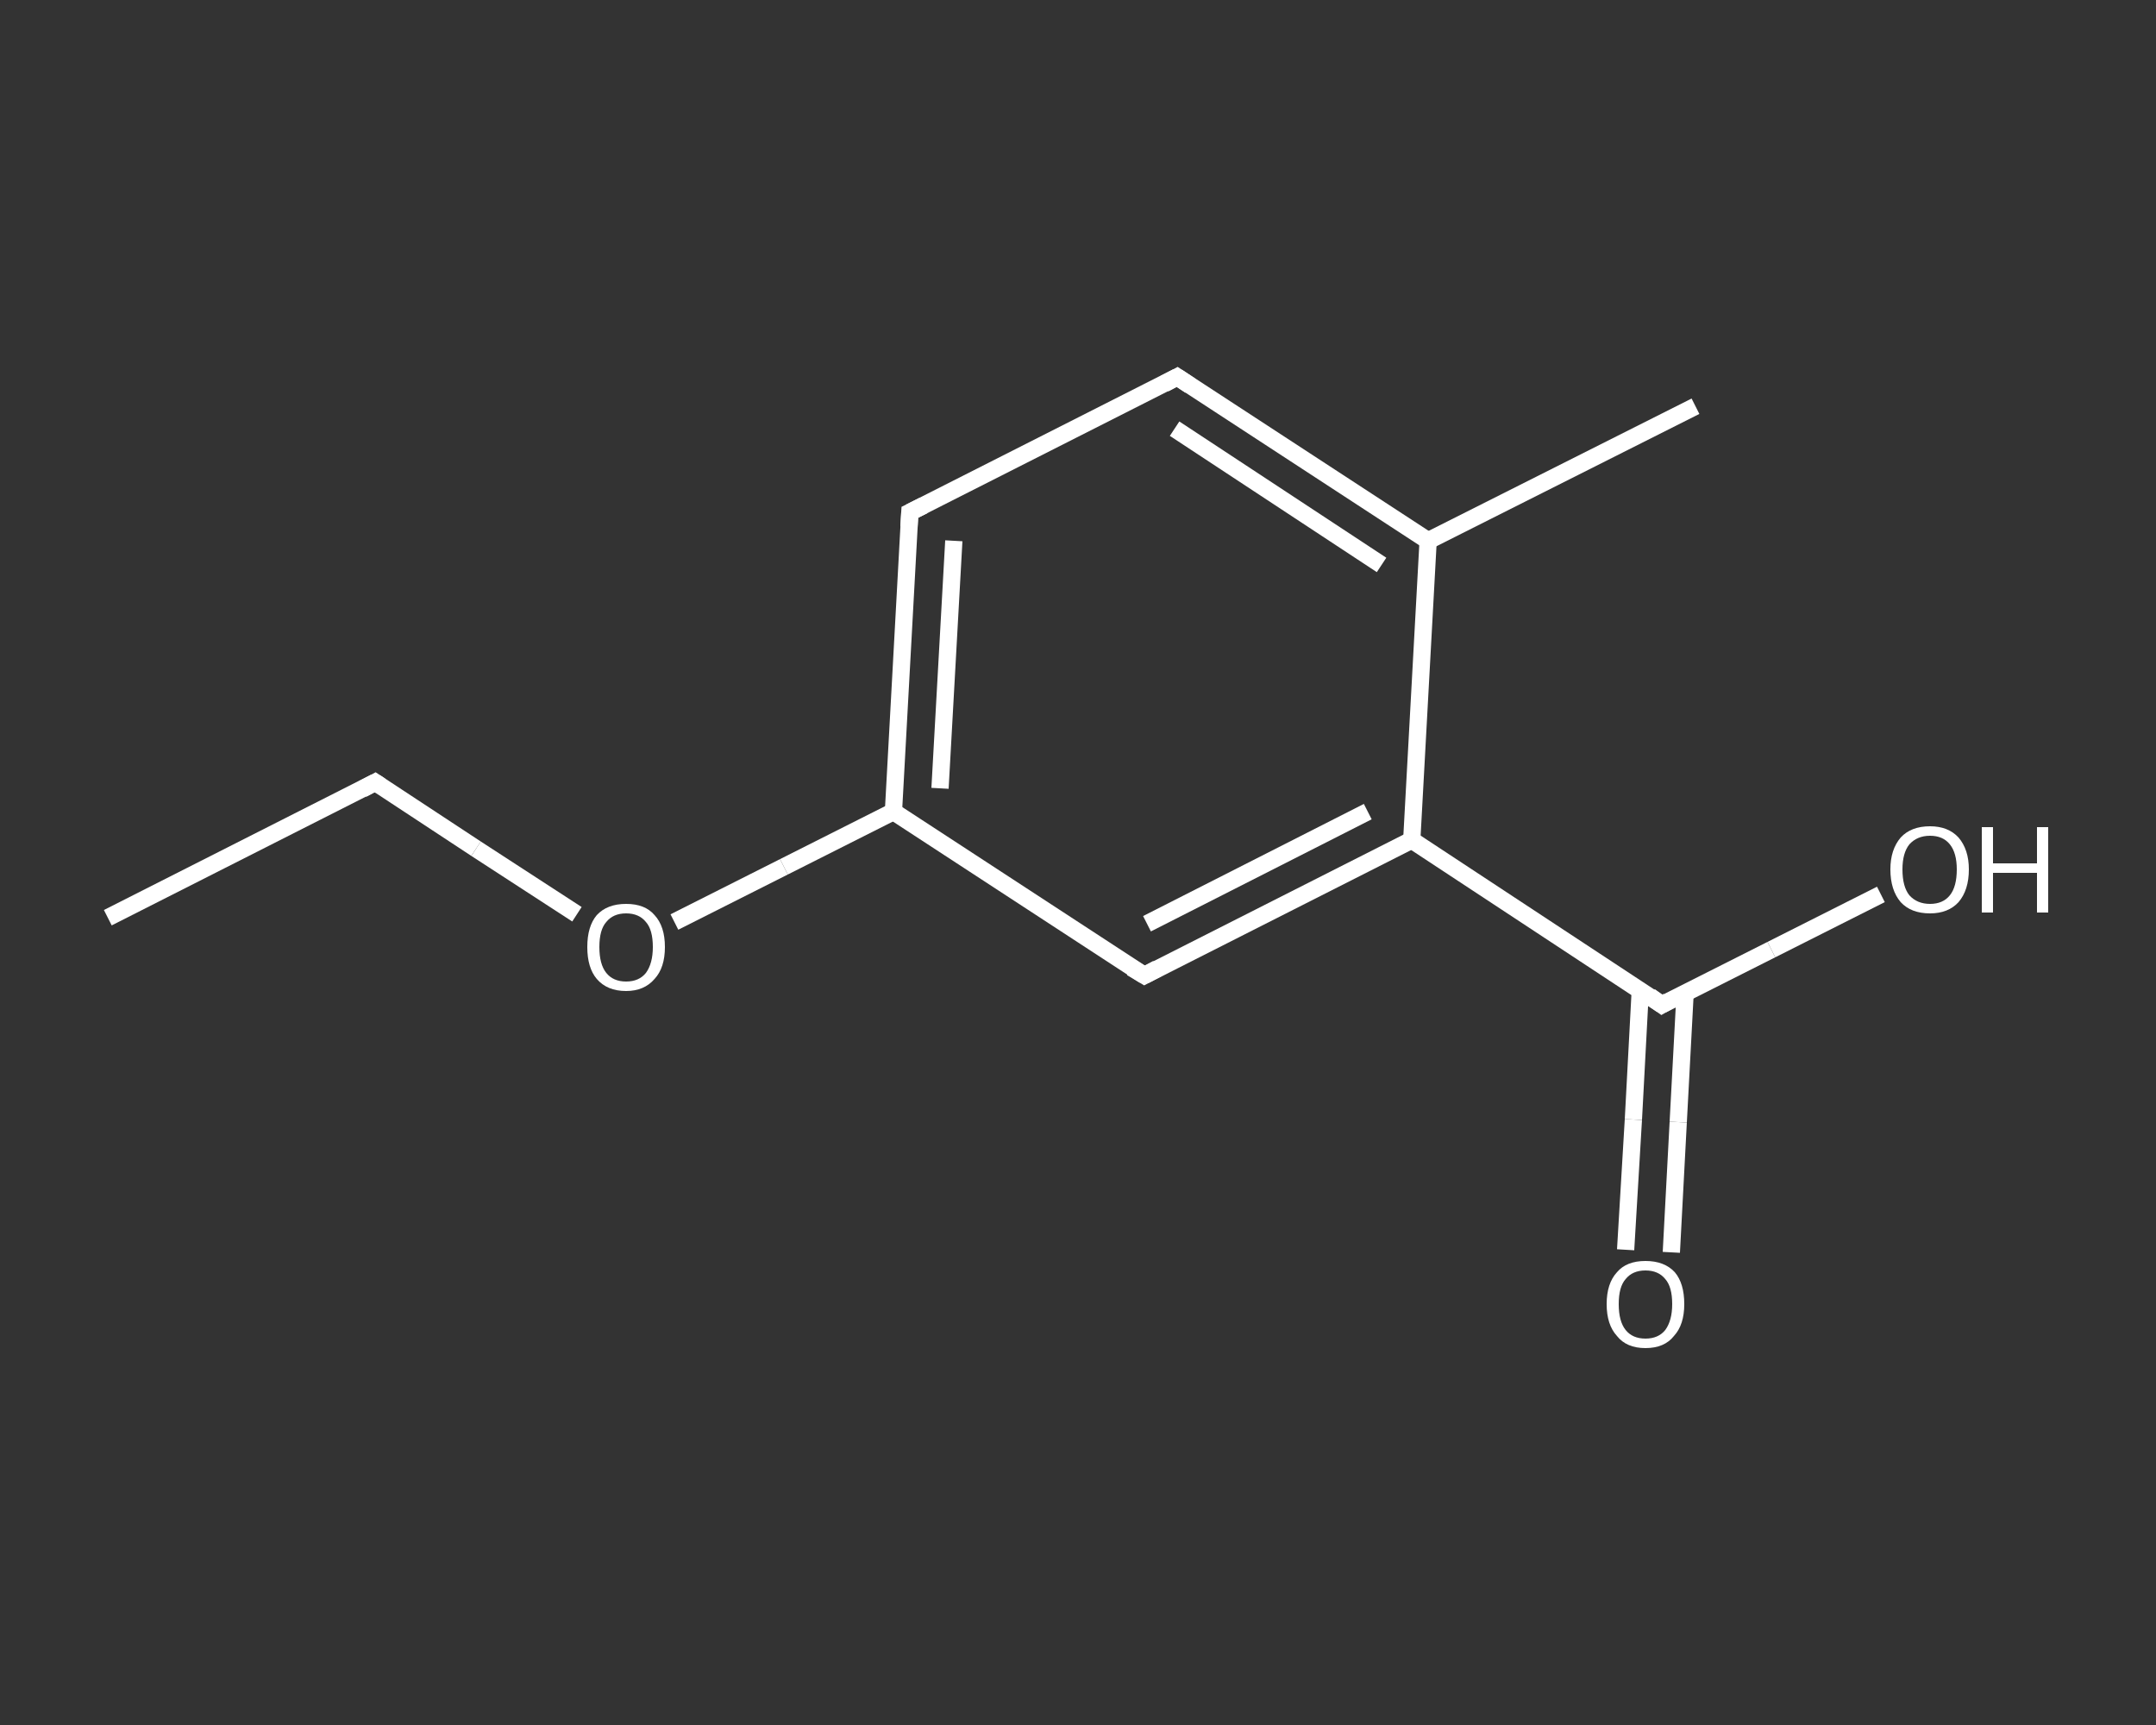 <?xml version='1.0' encoding='iso-8859-1'?>
<svg version='1.1' baseProfile='full'
              xmlns='http://www.w3.org/2000/svg'
                      xmlns:rdkit='http://www.rdkit.org/xml'
                      xmlns:xlink='http://www.w3.org/1999/xlink'
                  xml:space='preserve'
width='250px' height='200px' viewBox='0 0 250 200'>
<rect x="0" y="0" width="250" height="200" fill="#333333" stroke="none"/>
<!-- END OF HEADER -->
<rect style='opacity:1.0;fill:transparent;stroke:none' width='250.0' height='200.0' x='0.0' y='0.0'> </rect>
<path class='bond-0 atom-0 atom-1' d='M 12.5,106.4 L 43.5,90.7' style='fill:none;fill-rule:evenodd;stroke:#FFFFFF;stroke-width:2.0px;stroke-linecap:butt;stroke-linejoin:miter;stroke-opacity:1' />
<path class='bond-1 atom-1 atom-2' d='M 43.5,90.7 L 55.2,98.4' style='fill:none;fill-rule:evenodd;stroke:#FFFFFF;stroke-width:2.0px;stroke-linecap:butt;stroke-linejoin:miter;stroke-opacity:1' />
<path class='bond-1 atom-1 atom-2' d='M 55.2,98.4 L 66.9,106.0' style='fill:none;fill-rule:evenodd;stroke:#FFFFFF;stroke-width:2.0px;stroke-linecap:butt;stroke-linejoin:miter;stroke-opacity:1' />
<path class='bond-2 atom-2 atom-3' d='M 78.2,106.9 L 90.9,100.5' style='fill:none;fill-rule:evenodd;stroke:#FFFFFF;stroke-width:2.0px;stroke-linecap:butt;stroke-linejoin:miter;stroke-opacity:1' />
<path class='bond-2 atom-2 atom-3' d='M 90.9,100.5 L 103.6,94.1' style='fill:none;fill-rule:evenodd;stroke:#FFFFFF;stroke-width:2.0px;stroke-linecap:butt;stroke-linejoin:miter;stroke-opacity:1' />
<path class='bond-3 atom-3 atom-4' d='M 103.6,94.1 L 105.5,59.4' style='fill:none;fill-rule:evenodd;stroke:#FFFFFF;stroke-width:2.0px;stroke-linecap:butt;stroke-linejoin:miter;stroke-opacity:1' />
<path class='bond-3 atom-3 atom-4' d='M 109.0,91.4 L 110.6,62.7' style='fill:none;fill-rule:evenodd;stroke:#FFFFFF;stroke-width:2.0px;stroke-linecap:butt;stroke-linejoin:miter;stroke-opacity:1' />
<path class='bond-4 atom-4 atom-5' d='M 105.5,59.4 L 136.5,43.7' style='fill:none;fill-rule:evenodd;stroke:#FFFFFF;stroke-width:2.0px;stroke-linecap:butt;stroke-linejoin:miter;stroke-opacity:1' />
<path class='bond-5 atom-5 atom-6' d='M 136.5,43.7 L 165.6,62.7' style='fill:none;fill-rule:evenodd;stroke:#FFFFFF;stroke-width:2.0px;stroke-linecap:butt;stroke-linejoin:miter;stroke-opacity:1' />
<path class='bond-5 atom-5 atom-6' d='M 136.2,49.7 L 160.2,65.5' style='fill:none;fill-rule:evenodd;stroke:#FFFFFF;stroke-width:2.0px;stroke-linecap:butt;stroke-linejoin:miter;stroke-opacity:1' />
<path class='bond-6 atom-6 atom-7' d='M 165.6,62.7 L 196.6,47.1' style='fill:none;fill-rule:evenodd;stroke:#FFFFFF;stroke-width:2.0px;stroke-linecap:butt;stroke-linejoin:miter;stroke-opacity:1' />
<path class='bond-7 atom-6 atom-8' d='M 165.6,62.7 L 163.7,97.4' style='fill:none;fill-rule:evenodd;stroke:#FFFFFF;stroke-width:2.0px;stroke-linecap:butt;stroke-linejoin:miter;stroke-opacity:1' />
<path class='bond-8 atom-8 atom-9' d='M 163.7,97.4 L 192.7,116.5' style='fill:none;fill-rule:evenodd;stroke:#FFFFFF;stroke-width:2.0px;stroke-linecap:butt;stroke-linejoin:miter;stroke-opacity:1' />
<path class='bond-9 atom-9 atom-10' d='M 190.2,114.8 L 189.4,129.8' style='fill:none;fill-rule:evenodd;stroke:#FFFFFF;stroke-width:2.0px;stroke-linecap:butt;stroke-linejoin:miter;stroke-opacity:1' />
<path class='bond-9 atom-9 atom-10' d='M 189.4,129.8 L 188.5,144.9' style='fill:none;fill-rule:evenodd;stroke:#FFFFFF;stroke-width:2.0px;stroke-linecap:butt;stroke-linejoin:miter;stroke-opacity:1' />
<path class='bond-9 atom-9 atom-10' d='M 195.4,115.1 L 194.6,130.1' style='fill:none;fill-rule:evenodd;stroke:#FFFFFF;stroke-width:2.0px;stroke-linecap:butt;stroke-linejoin:miter;stroke-opacity:1' />
<path class='bond-9 atom-9 atom-10' d='M 194.6,130.1 L 193.8,145.2' style='fill:none;fill-rule:evenodd;stroke:#FFFFFF;stroke-width:2.0px;stroke-linecap:butt;stroke-linejoin:miter;stroke-opacity:1' />
<path class='bond-10 atom-9 atom-11' d='M 192.7,116.5 L 205.4,110.1' style='fill:none;fill-rule:evenodd;stroke:#FFFFFF;stroke-width:2.0px;stroke-linecap:butt;stroke-linejoin:miter;stroke-opacity:1' />
<path class='bond-10 atom-9 atom-11' d='M 205.4,110.1 L 218.1,103.7' style='fill:none;fill-rule:evenodd;stroke:#FFFFFF;stroke-width:2.0px;stroke-linecap:butt;stroke-linejoin:miter;stroke-opacity:1' />
<path class='bond-11 atom-8 atom-12' d='M 163.7,97.4 L 132.7,113.1' style='fill:none;fill-rule:evenodd;stroke:#FFFFFF;stroke-width:2.0px;stroke-linecap:butt;stroke-linejoin:miter;stroke-opacity:1' />
<path class='bond-11 atom-8 atom-12' d='M 158.6,94.1 L 133.0,107.1' style='fill:none;fill-rule:evenodd;stroke:#FFFFFF;stroke-width:2.0px;stroke-linecap:butt;stroke-linejoin:miter;stroke-opacity:1' />
<path class='bond-12 atom-12 atom-3' d='M 132.7,113.1 L 103.6,94.1' style='fill:none;fill-rule:evenodd;stroke:#FFFFFF;stroke-width:2.0px;stroke-linecap:butt;stroke-linejoin:miter;stroke-opacity:1' />
<path d='M 42.0,91.5 L 43.5,90.7 L 44.1,91.1' style='fill:none;stroke:#FFFFFF;stroke-width:2.0px;stroke-linecap:butt;stroke-linejoin:miter;stroke-opacity:1;' />
<path d='M 105.4,61.1 L 105.5,59.4 L 107.1,58.6' style='fill:none;stroke:#FFFFFF;stroke-width:2.0px;stroke-linecap:butt;stroke-linejoin:miter;stroke-opacity:1;' />
<path d='M 135.0,44.5 L 136.5,43.7 L 138.0,44.7' style='fill:none;stroke:#FFFFFF;stroke-width:2.0px;stroke-linecap:butt;stroke-linejoin:miter;stroke-opacity:1;' />
<path d='M 191.3,115.5 L 192.7,116.5 L 193.4,116.1' style='fill:none;stroke:#FFFFFF;stroke-width:2.0px;stroke-linecap:butt;stroke-linejoin:miter;stroke-opacity:1;' />
<path d='M 134.2,112.3 L 132.7,113.1 L 131.2,112.2' style='fill:none;stroke:#FFFFFF;stroke-width:2.0px;stroke-linecap:butt;stroke-linejoin:miter;stroke-opacity:1;' />
<path class='atom-2' d='M 68.1 109.8
Q 68.1 107.4, 69.2 106.1
Q 70.4 104.8, 72.6 104.8
Q 74.8 104.8, 75.9 106.1
Q 77.1 107.4, 77.1 109.8
Q 77.1 112.2, 75.9 113.5
Q 74.7 114.9, 72.6 114.9
Q 70.4 114.9, 69.2 113.5
Q 68.1 112.2, 68.1 109.8
M 72.6 113.8
Q 74.1 113.8, 74.9 112.8
Q 75.7 111.7, 75.7 109.8
Q 75.7 107.8, 74.9 106.9
Q 74.1 105.9, 72.6 105.9
Q 71.1 105.9, 70.3 106.9
Q 69.5 107.8, 69.5 109.8
Q 69.5 111.8, 70.3 112.8
Q 71.1 113.8, 72.6 113.8
' fill='#FFFFFF'/>
<path class='atom-10' d='M 186.3 151.2
Q 186.3 148.8, 187.5 147.5
Q 188.6 146.2, 190.8 146.2
Q 193.0 146.2, 194.2 147.5
Q 195.3 148.8, 195.3 151.2
Q 195.3 153.6, 194.1 154.9
Q 193.0 156.3, 190.8 156.3
Q 188.6 156.3, 187.5 154.9
Q 186.3 153.6, 186.3 151.2
M 190.8 155.2
Q 192.3 155.2, 193.1 154.2
Q 193.9 153.1, 193.9 151.2
Q 193.9 149.2, 193.1 148.3
Q 192.3 147.3, 190.8 147.3
Q 189.3 147.3, 188.5 148.3
Q 187.7 149.2, 187.7 151.2
Q 187.7 153.2, 188.5 154.2
Q 189.3 155.2, 190.8 155.2
' fill='#FFFFFF'/>
<path class='atom-11' d='M 219.2 100.8
Q 219.2 98.5, 220.4 97.1
Q 221.6 95.8, 223.8 95.8
Q 225.9 95.8, 227.1 97.1
Q 228.3 98.5, 228.3 100.8
Q 228.3 103.2, 227.1 104.6
Q 225.9 105.9, 223.8 105.9
Q 221.6 105.9, 220.4 104.6
Q 219.2 103.2, 219.2 100.8
M 223.8 104.8
Q 225.3 104.8, 226.1 103.8
Q 226.9 102.8, 226.9 100.8
Q 226.9 98.9, 226.1 97.9
Q 225.3 96.9, 223.8 96.9
Q 222.3 96.9, 221.4 97.9
Q 220.6 98.9, 220.6 100.8
Q 220.6 102.8, 221.4 103.8
Q 222.3 104.8, 223.8 104.8
' fill='#FFFFFF'/>
<path class='atom-11' d='M 229.8 95.9
L 231.1 95.9
L 231.1 100.1
L 236.2 100.1
L 236.2 95.9
L 237.5 95.9
L 237.5 105.8
L 236.2 105.8
L 236.2 101.2
L 231.1 101.2
L 231.1 105.8
L 229.8 105.8
L 229.8 95.9
' fill='#FFFFFF'/>
</svg>
